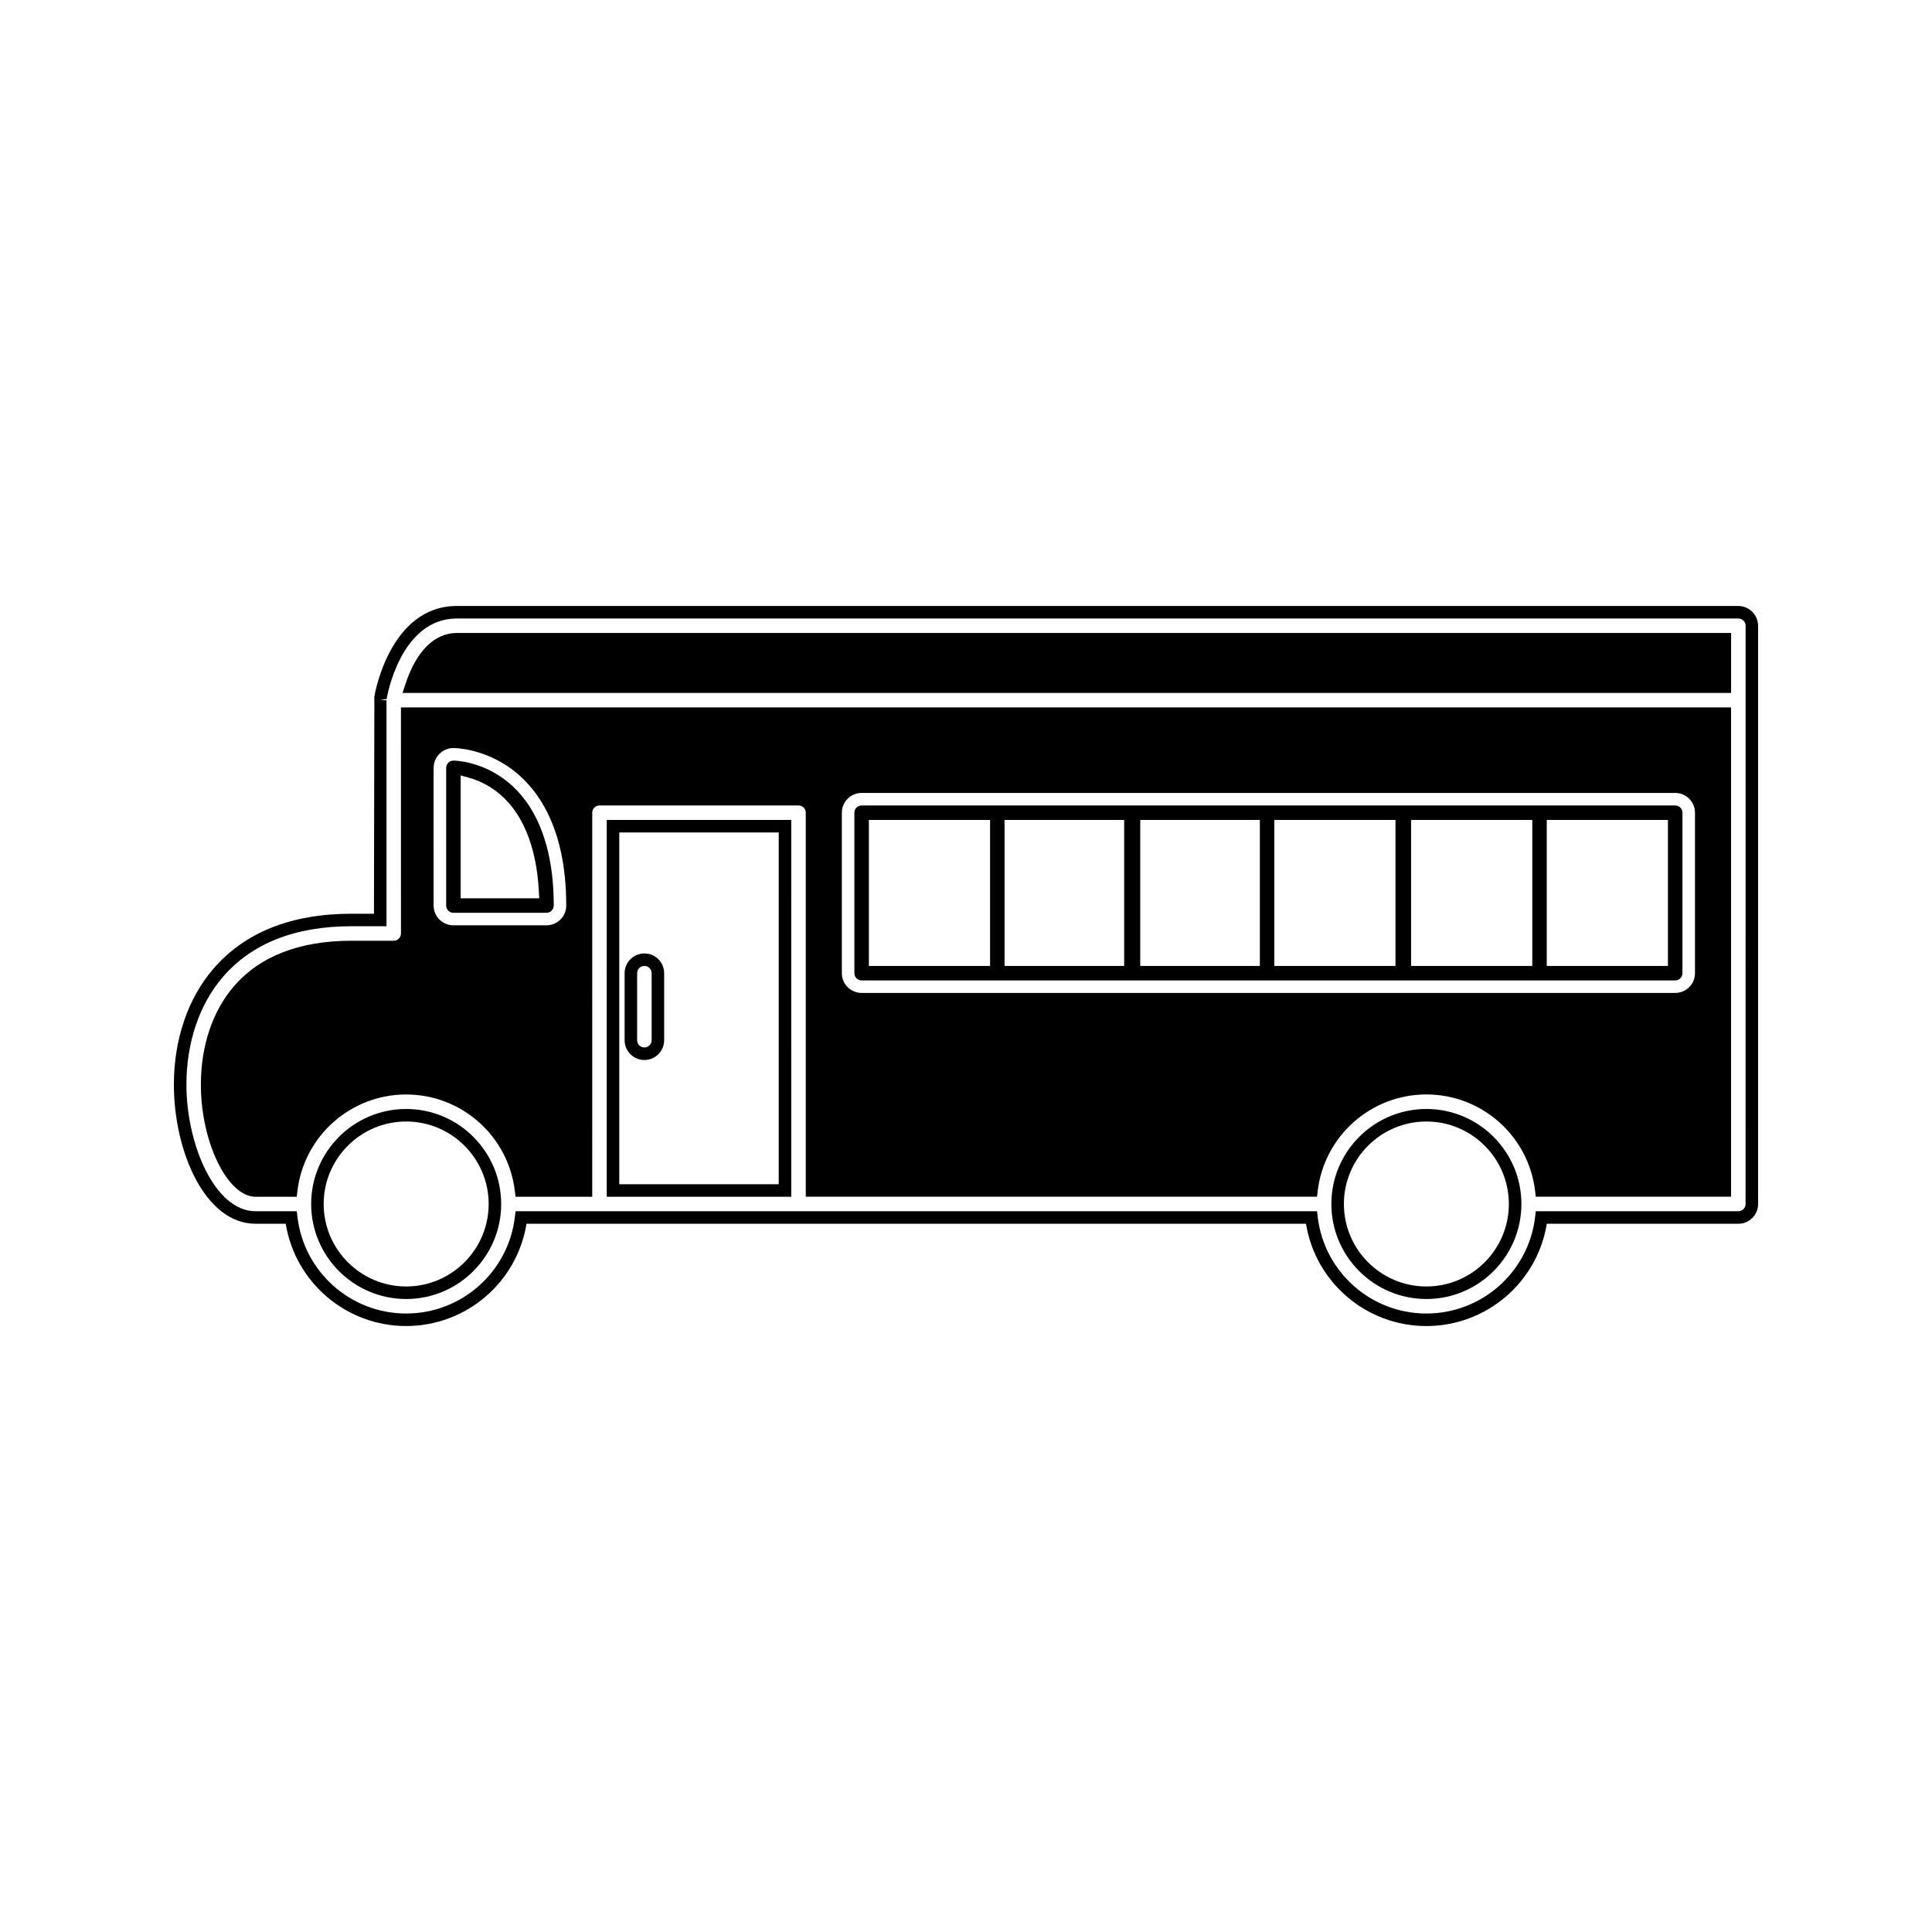 <?xml version="1.0" encoding="UTF-8"?>
<!-- Uploaded to: SVG Repo, www.svgrepo.com, Generator: SVG Repo Mixer Tools -->
<svg fill="#000000" width="800px" height="800px" version="1.1" viewBox="144 144 512 512" xmlns="http://www.w3.org/2000/svg">
 <g>
  <path d="m251.64 437.89c-13.887 0-25.18 11.293-25.18 25.18s11.293 25.18 25.18 25.18c13.883 0 25.176-11.293 25.176-25.18s-11.293-25.18-25.176-25.18zm0 47.039c-12.055 0-21.863-9.809-21.863-21.859 0-12.055 9.809-21.859 21.863-21.859 12.051 0 21.859 9.805 21.859 21.859 0 12.043-9.809 21.859-21.859 21.859z"/>
  <path d="m251.38 325.47-0.699 2.168h352.08v-15.891l-337.68-0.004c-5.981 0-10.84 4.879-13.695 13.727z"/>
  <path d="m604.68 304.59h-339.61c-17.648 0-21.73 23.129-21.863 24.016l-0.105 57.543h-5.941c-15.977 0-28.316 4.93-36.664 14.641-6.715 7.824-10.418 18.703-10.418 30.637 0 17.738 8.277 36.883 21.648 36.883h7.992c2.535 15.543 16.008 27.102 31.906 27.102 15.906 0 29.375-11.547 31.906-27.102l206.57 0.004c2.535 15.555 16 27.102 31.902 27.102 15.906 0 29.379-11.547 31.914-27.102h50.754c2.891 0 5.242-2.348 5.242-5.238v-153.25c-0.008-2.883-2.359-5.231-5.242-5.231zm1.922 158.49c0 1.055-0.859 1.914-1.922 1.914h-53.676l-0.172 1.469c-1.707 14.609-14.098 25.633-28.816 25.633s-27.105-11.02-28.812-25.633l-0.168-1.469h-212.41l-0.172 1.469c-1.707 14.609-14.102 25.633-28.816 25.633s-27.109-11.02-28.816-25.637l-0.172-1.465h-10.914c-10.805 0-18.332-17.688-18.332-33.566 0-11.141 3.418-21.254 9.621-28.477 7.688-8.949 19.176-13.488 34.145-13.488h9.258v-59.879l-1.652-0.078 1.68-0.262c0.148-0.871 3.746-21.332 18.621-21.332h339.61c1.055 0 1.922 0.859 1.922 1.914l-0.012 153.25z"/>
  <path d="m250.26 391.38c0 1.059-0.859 1.926-1.922 1.926h-11.18c-13.797 0-24.305 4.09-31.234 12.145-5.606 6.527-8.691 15.75-8.691 25.973 0 15.281 7.043 29.727 14.496 29.727h10.91l0.172-1.465c1.707-14.609 14.098-25.637 28.816-25.637s27.109 11.027 28.816 25.637l0.172 1.465h20.332l0.004-101.78c0-1.059 0.867-1.922 1.922-1.922h52.742c1.055 0 1.922 0.859 1.922 1.922v101.77h135.49l0.168-1.465c1.707-14.609 14.098-25.637 28.812-25.637 14.727 0 27.109 11.027 28.816 25.637l0.172 1.465h51.75v-129.67h-352.49zm116.84-32.008c0-2.887 2.352-5.238 5.242-5.238h215.61c2.887 0 5.238 2.352 5.238 5.238v42.535c0 2.887-2.352 5.231-5.238 5.231h-215.61c-2.891 0-5.242-2.348-5.242-5.231v-42.535zm-108.18-11.895c0-2.887 2.356-5.242 5.242-5.242 0.324 0 7.977 0.062 15.445 5.59 6.59 4.879 14.453 15.109 14.453 36.152 0 2.887-2.352 5.238-5.242 5.238h-24.664c-2.891 0-5.242-2.352-5.242-5.238l-0.004-36.5z"/>
  <path d="m264.16 385.9h24.664c1.059 0 1.922-0.859 1.922-1.914 0-19.664-7.125-29.062-13.109-33.48-6.598-4.887-13.195-4.938-13.473-4.938-1.059 0-1.922 0.859-1.922 1.922v36.504c-0.004 1.047 0.863 1.906 1.918 1.906zm1.918-36.406 2.106 0.586c2.594 0.719 5 1.898 7.164 3.5 6.863 5.086 10.828 14.328 11.461 26.734l0.09 1.746h-20.82z"/>
  <path d="m372.34 403.82h215.61c1.055 0 1.914-0.855 1.914-1.91v-42.535c0-1.059-0.859-1.922-1.914-1.922h-215.61c-1.059 0-1.922 0.859-1.922 1.922v42.535c0.008 1.051 0.867 1.91 1.922 1.91zm181.57-42.531h32.113v38.699h-32.113zm-35.953 0h32.117v38.695h-32.117zm-36.25 0h32.113v38.699h-32.113zm-35.531 0h31.699v38.695h-31.699zm-35.961 0h31.703v38.699h-31.703zm-35.953 0h32.117v38.695h-32.117z"/>
  <path d="m522.01 437.89c-13.887 0-25.184 11.293-25.184 25.18s11.301 25.18 25.184 25.18c13.883 0 25.176-11.293 25.176-25.18s-11.293-25.18-25.176-25.18zm0 47.039c-12.059 0-21.863-9.809-21.863-21.859 0-12.055 9.805-21.859 21.863-21.859 12.055 0 21.852 9.805 21.852 21.859 0.004 12.043-9.797 21.859-21.852 21.859z"/>
  <path d="m304.79 461.15h48.895l0.004-99.855h-48.895zm3.324-96.539h42.258v93.223h-42.258z"/>
  <path d="m314.77 396.67c-2.887 0-5.242 2.352-5.242 5.242v17.758c0 2.887 2.352 5.238 5.242 5.238s5.242-2.352 5.242-5.238v-17.758c0-2.898-2.348-5.242-5.242-5.242zm1.922 22.996c0 1.055-0.859 1.922-1.922 1.922-1.059 0-1.922-0.867-1.922-1.922v-17.758c0-1.059 0.859-1.922 1.922-1.922 1.059 0 1.922 0.867 1.922 1.922z"/>
 </g>
</svg>